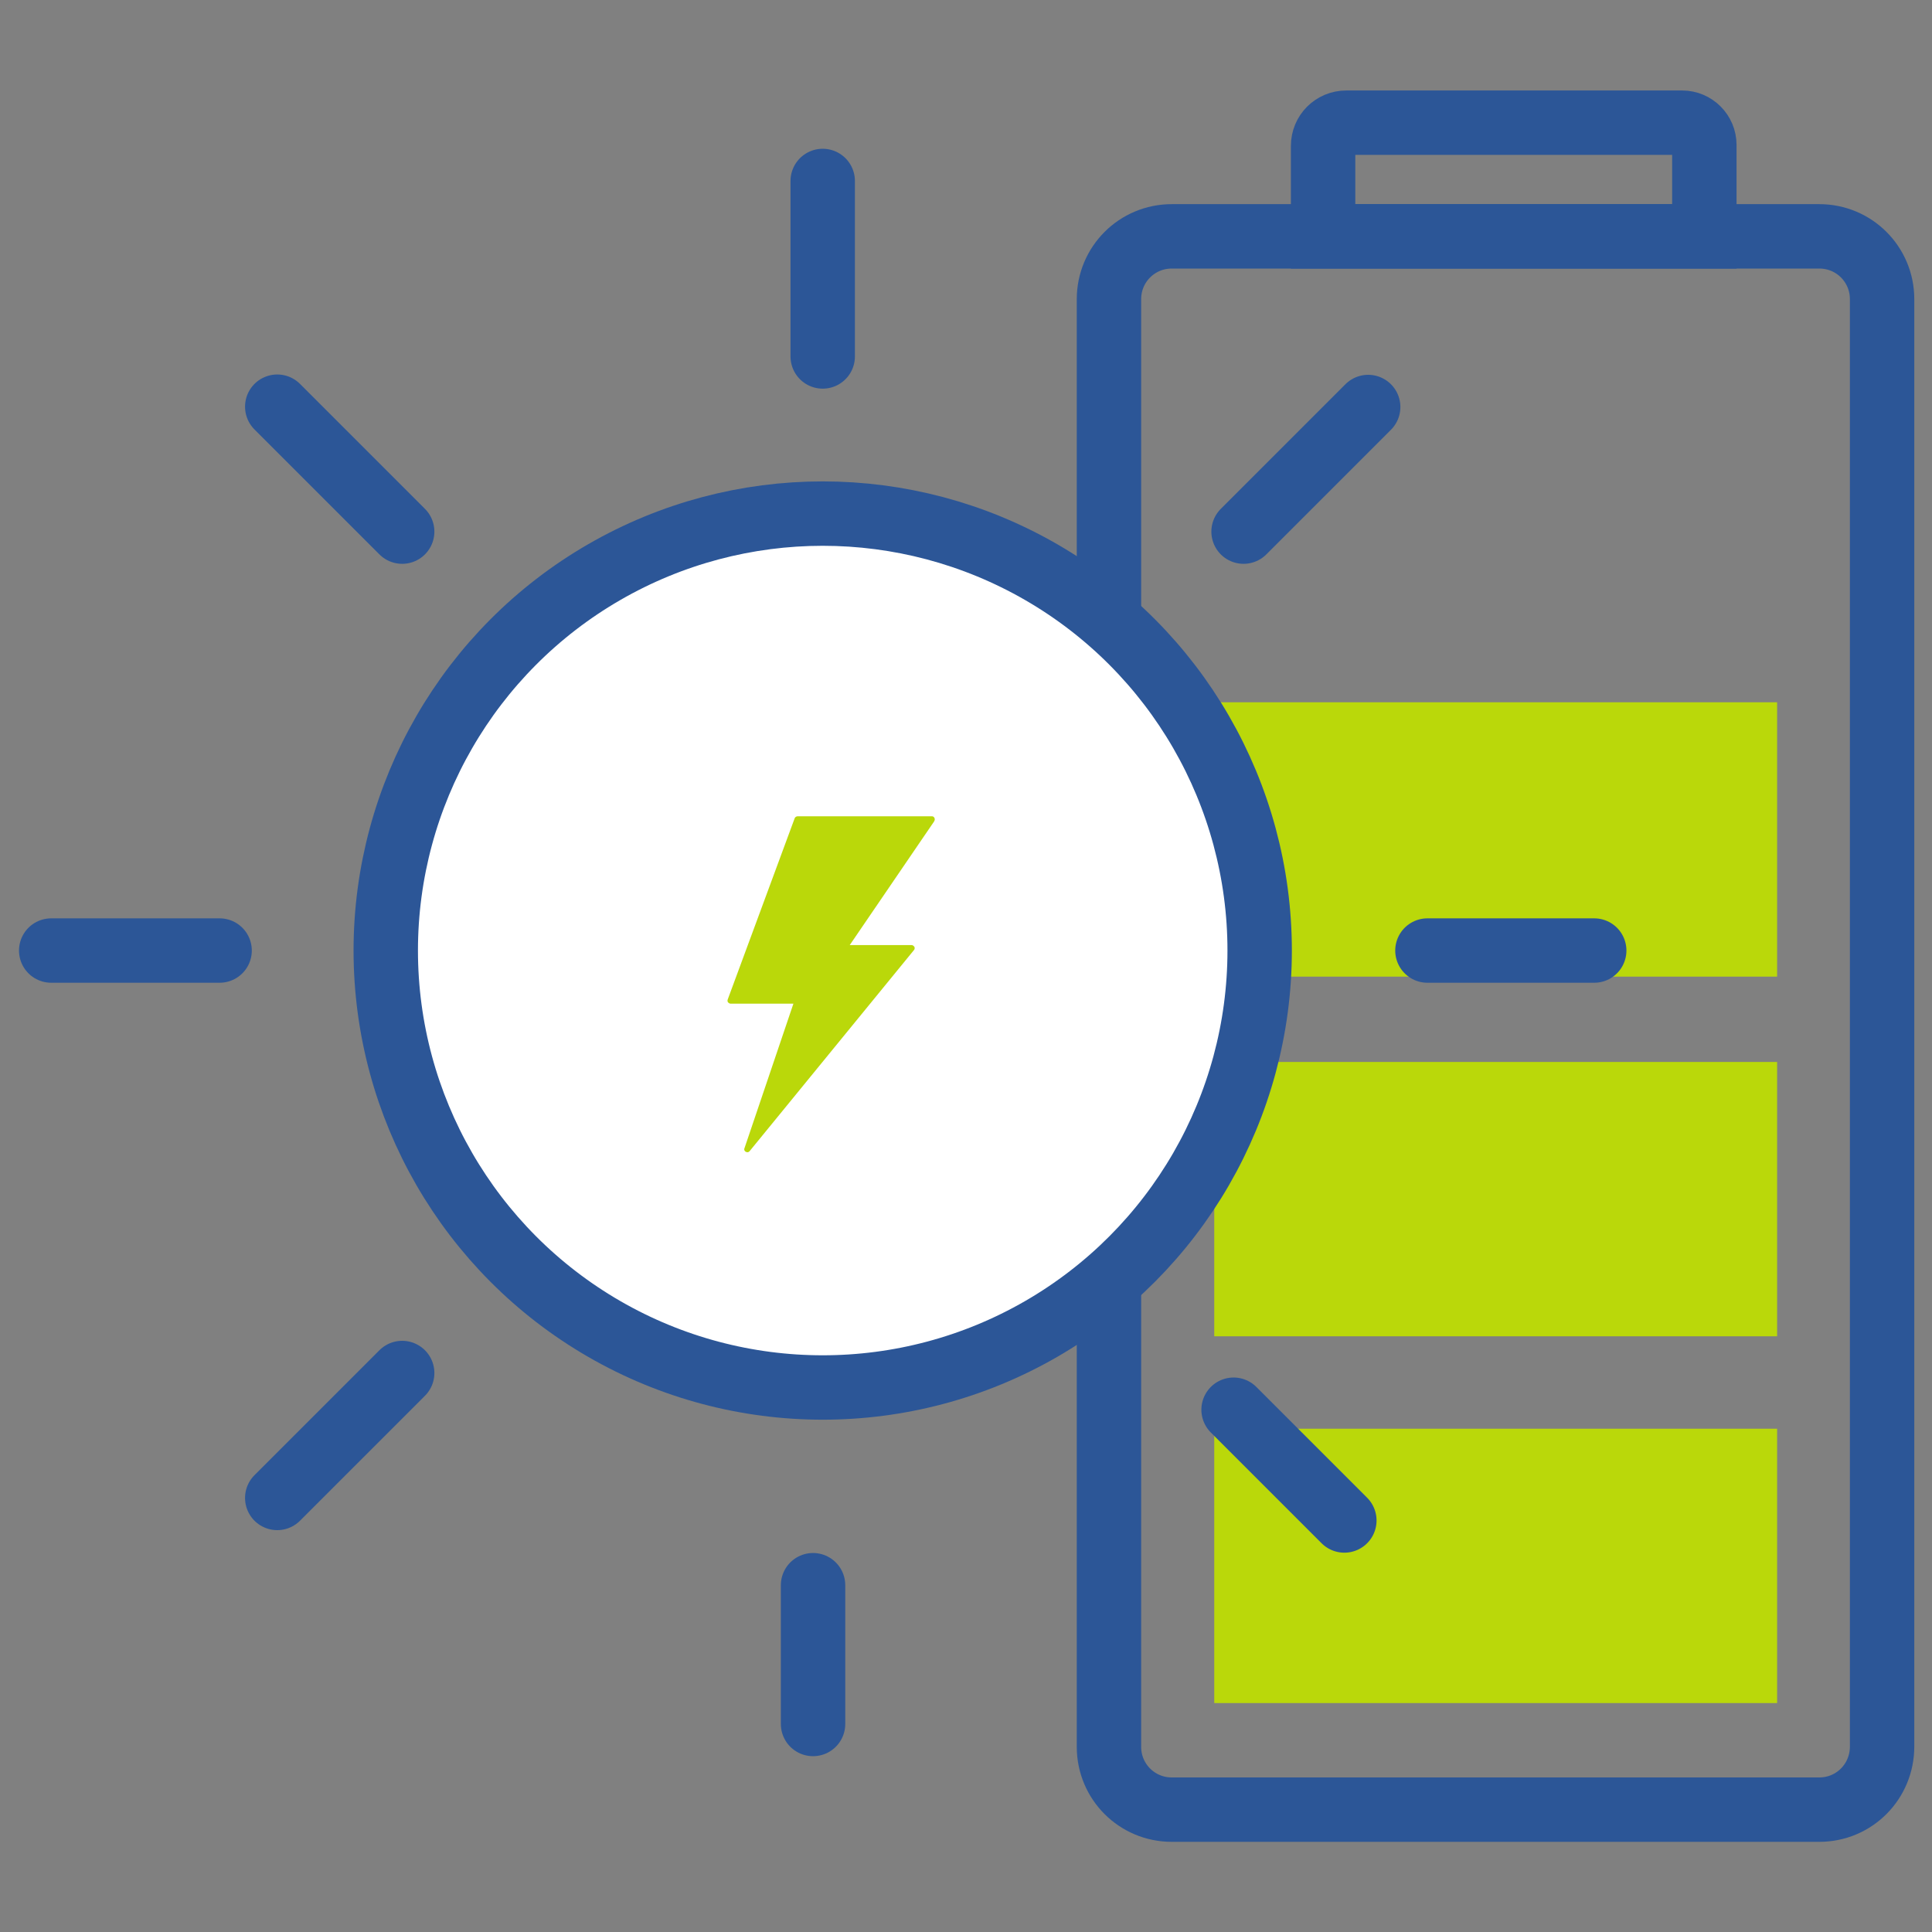 <?xml version="1.0" encoding="utf-8"?>
<!-- Generator: Adobe Illustrator 28.1.0, SVG Export Plug-In . SVG Version: 6.00 Build 0)  -->
<svg version="1.1" id="Layer_1" xmlns="http://www.w3.org/2000/svg" xmlns:xlink="http://www.w3.org/1999/xlink" x="0px" y="0px"
	 viewBox="0 0 60 60" style="enable-background:new 0 0 60 60;" xml:space="preserve">
<rect x="0" y="0" width="60" height="60" fill="#808080" stroke="none"/>
<style type="text/css">
	.st0{fill:#BAD80A;}
	.st1{fill:none;stroke:#2C5697;stroke-width:2;stroke-linecap:round;stroke-miterlimit:10;}
	.st2{fill:#BAD80A;stroke:#BAD80A;stroke-width:0.75;stroke-miterlimit:10;}
	.st3{fill:none;}
	.st4{fill:#2C5697;}
	.st5{fill:#2C5697;stroke:#2C5697;stroke-width:0.75;stroke-miterlimit:10;}
	.st6{clip-path:url(#SVGID_00000048498911707555413150000013398312999944874886_);}
	.st7{fill:#FFFFFF;}
	.st8{fill:none;stroke:#2C5697;stroke-width:2;stroke-miterlimit:10;}
	.st9{fill:none;stroke:#2C5697;stroke-width:2;stroke-linecap:round;stroke-linejoin:round;stroke-miterlimit:10;}
	.st10{fill:none;stroke:#2C5697;stroke-width:1.5;stroke-miterlimit:10;}
	.st11{fill:none;stroke:#2C5697;stroke-width:1.5;stroke-linejoin:round;stroke-miterlimit:10;}
	.st12{fill:none;stroke:#2C5697;stroke-width:1.5;stroke-linecap:round;stroke-miterlimit:10;}
	.st13{fill:#FFFFFF;stroke:#2C5697;stroke-width:1.5;stroke-linecap:round;stroke-miterlimit:10;}
	.st14{fill:none;stroke:#BAD80A;stroke-width:1.5;stroke-linecap:round;stroke-miterlimit:10;}
	.st15{fill:none;stroke:#2C5697;stroke-width:2;stroke-linejoin:round;stroke-miterlimit:10;}
	.st16{fill:none;stroke:#BAD80A;stroke-width:2;stroke-linecap:round;stroke-miterlimit:10;}
	.st17{fill:#2C5697;stroke:#2C5697;stroke-width:0.5;stroke-miterlimit:10;}
	.st18{fill:#BAD80A;stroke:#BAD80A;stroke-width:0.5;stroke-miterlimit:10;}
	.st19{fill:none;stroke:#BAD80A;stroke-width:2;stroke-miterlimit:10;}
	.st20{fill:none;stroke:#2C5697;stroke-width:1.75;stroke-miterlimit:10;}
	.st21{fill:none;stroke:#2C5697;stroke-width:1.75;stroke-linecap:round;stroke-linejoin:round;stroke-miterlimit:10;}
	.st22{fill:#FFFFFF;stroke:#2C5697;stroke-width:1.75;stroke-miterlimit:10;}
	.st23{fill:#FFFFFF;stroke:#2C5697;stroke-width:1.75;stroke-linecap:round;stroke-linejoin:round;stroke-miterlimit:10;}
	.st24{fill:#FFFFFF;stroke:#BAD80A;stroke-width:1.75;stroke-linecap:round;stroke-miterlimit:10;}
	.st25{fill:none;stroke:#2C5697;stroke-width:1.75;stroke-linecap:round;stroke-miterlimit:10;}
	.st26{fill:none;stroke:#BAD80A;stroke-width:1.75;stroke-miterlimit:10;}
	.st27{fill:#FFFFFF;stroke:#2C5697;stroke-width:0.5;stroke-miterlimit:10;}
	.st28{fill:#2C5697;stroke:#FFFFFF;stroke-width:0.5;stroke-miterlimit:10;}
	.st29{fill:#BAD80A;stroke:#FFFFFF;stroke-width:0.5;stroke-miterlimit:10;}
	.st30{fill:#FFFFFF;stroke:#BAD80A;stroke-width:2;stroke-linecap:round;stroke-miterlimit:10;}
	.st31{fill:#FFFFFF;stroke:#2C5697;stroke-width:2;stroke-linecap:round;stroke-miterlimit:10;}
	.st32{fill:#FFFFFF;stroke:#2C5697;stroke-width:2;stroke-miterlimit:10;}
	.st33{fill:none;stroke:#BAD80A;stroke-width:2;stroke-linejoin:round;stroke-miterlimit:10;}
	.st34{fill:none;stroke:#BAD80A;stroke-width:2;stroke-linecap:round;stroke-linejoin:round;stroke-miterlimit:10;}
	.st35{fill:#BAD80A;stroke:#BAD80A;stroke-miterlimit:10;}
	.st36{fill:#2C5697;stroke:#2C5697;stroke-miterlimit:10;}
	.st37{fill:#2C5697;stroke:#2B5798;stroke-miterlimit:10;}
	.st38{fill:#2C5697;stroke:#2B5798;stroke-width:0.5;stroke-miterlimit:10;}
	.st39{fill:#FFFFFF;stroke:#2C5697;stroke-width:3;stroke-miterlimit:10;}
	.st40{fill:#2C5697;stroke:#2C5697;stroke-width:2;stroke-miterlimit:10;}
	.st41{fill:none;stroke:#2C5697;stroke-width:3;}
	.st42{fill:none;stroke:#2C5697;stroke-width:3;stroke-miterlimit:10;}
	.st43{fill:#2C5697;stroke:#2C5697;stroke-width:1.5;stroke-miterlimit:10;}
</style>
<rect x="37.71" y="44.37" class="st0" width="17.48" height="8.52"/>
<g>
	<rect x="37.71" y="32.98" class="st0" width="17.48" height="8.52"/>
	<rect x="37.71" y="21.81" class="st0" width="17.48" height="8.52"/>
</g>
<path class="st1" d="M56.5,56.2H36.39c-1.08,0-1.95-0.87-1.95-1.95V9.29c0-1.08,0.87-1.95,1.95-1.95H56.5
	c1.08,0,1.95,0.87,1.95,1.95v44.95C58.45,55.33,57.58,56.2,56.5,56.2z"/>
<circle class="st31" cx="25.55" cy="29.52" r="13.57"/>
<line class="st1" x1="25.55" y1="11.07" x2="25.55" y2="5.62"/>
<line class="st1" x1="44.33" y1="29.52" x2="49.51" y2="29.52"/>
<line class="st1" x1="1.59" y1="29.52" x2="6.82" y2="29.52"/>
<line class="st1" x1="8.61" y1="12.63" x2="12.49" y2="16.51"/>
<line class="st1" x1="25.25" y1="49.23" x2="25.25" y2="53.54"/>
<line class="st1" x1="41.75" y1="47.22" x2="38.31" y2="43.78"/>
<line class="st1" x1="42.49" y1="12.64" x2="38.62" y2="16.51"/>
<line class="st1" x1="12.49" y1="42.64" x2="8.61" y2="46.52"/>
<g>
	<path class="st0" d="M28.94,25.35h-4.17c-0.04,0-0.08,0.03-0.09,0.06l-2.08,5.63c-0.01,0.03-0.01,0.06,0.01,0.09
		c0.02,0.02,0.05,0.04,0.08,0.04h1.95l-1.52,4.49c-0.02,0.04,0,0.09,0.04,0.11c0.06,0.03,0.09,0.01,0.12-0.02l5.1-6.24
		c0.03-0.03,0.03-0.07,0.02-0.1c-0.02-0.03-0.05-0.06-0.09-0.06h-1.92l2.62-3.84c0.01-0.02,0.02-0.04,0.02-0.06
		C29.03,25.39,28.99,25.35,28.94,25.35z"/>
</g>
<path class="st1" d="M52.92,7.34H41.09V4.53c0-0.4,0.32-0.72,0.72-0.72h10.43c0.38,0,0.69,0.31,0.69,0.69V7.34z"/>
</svg>
